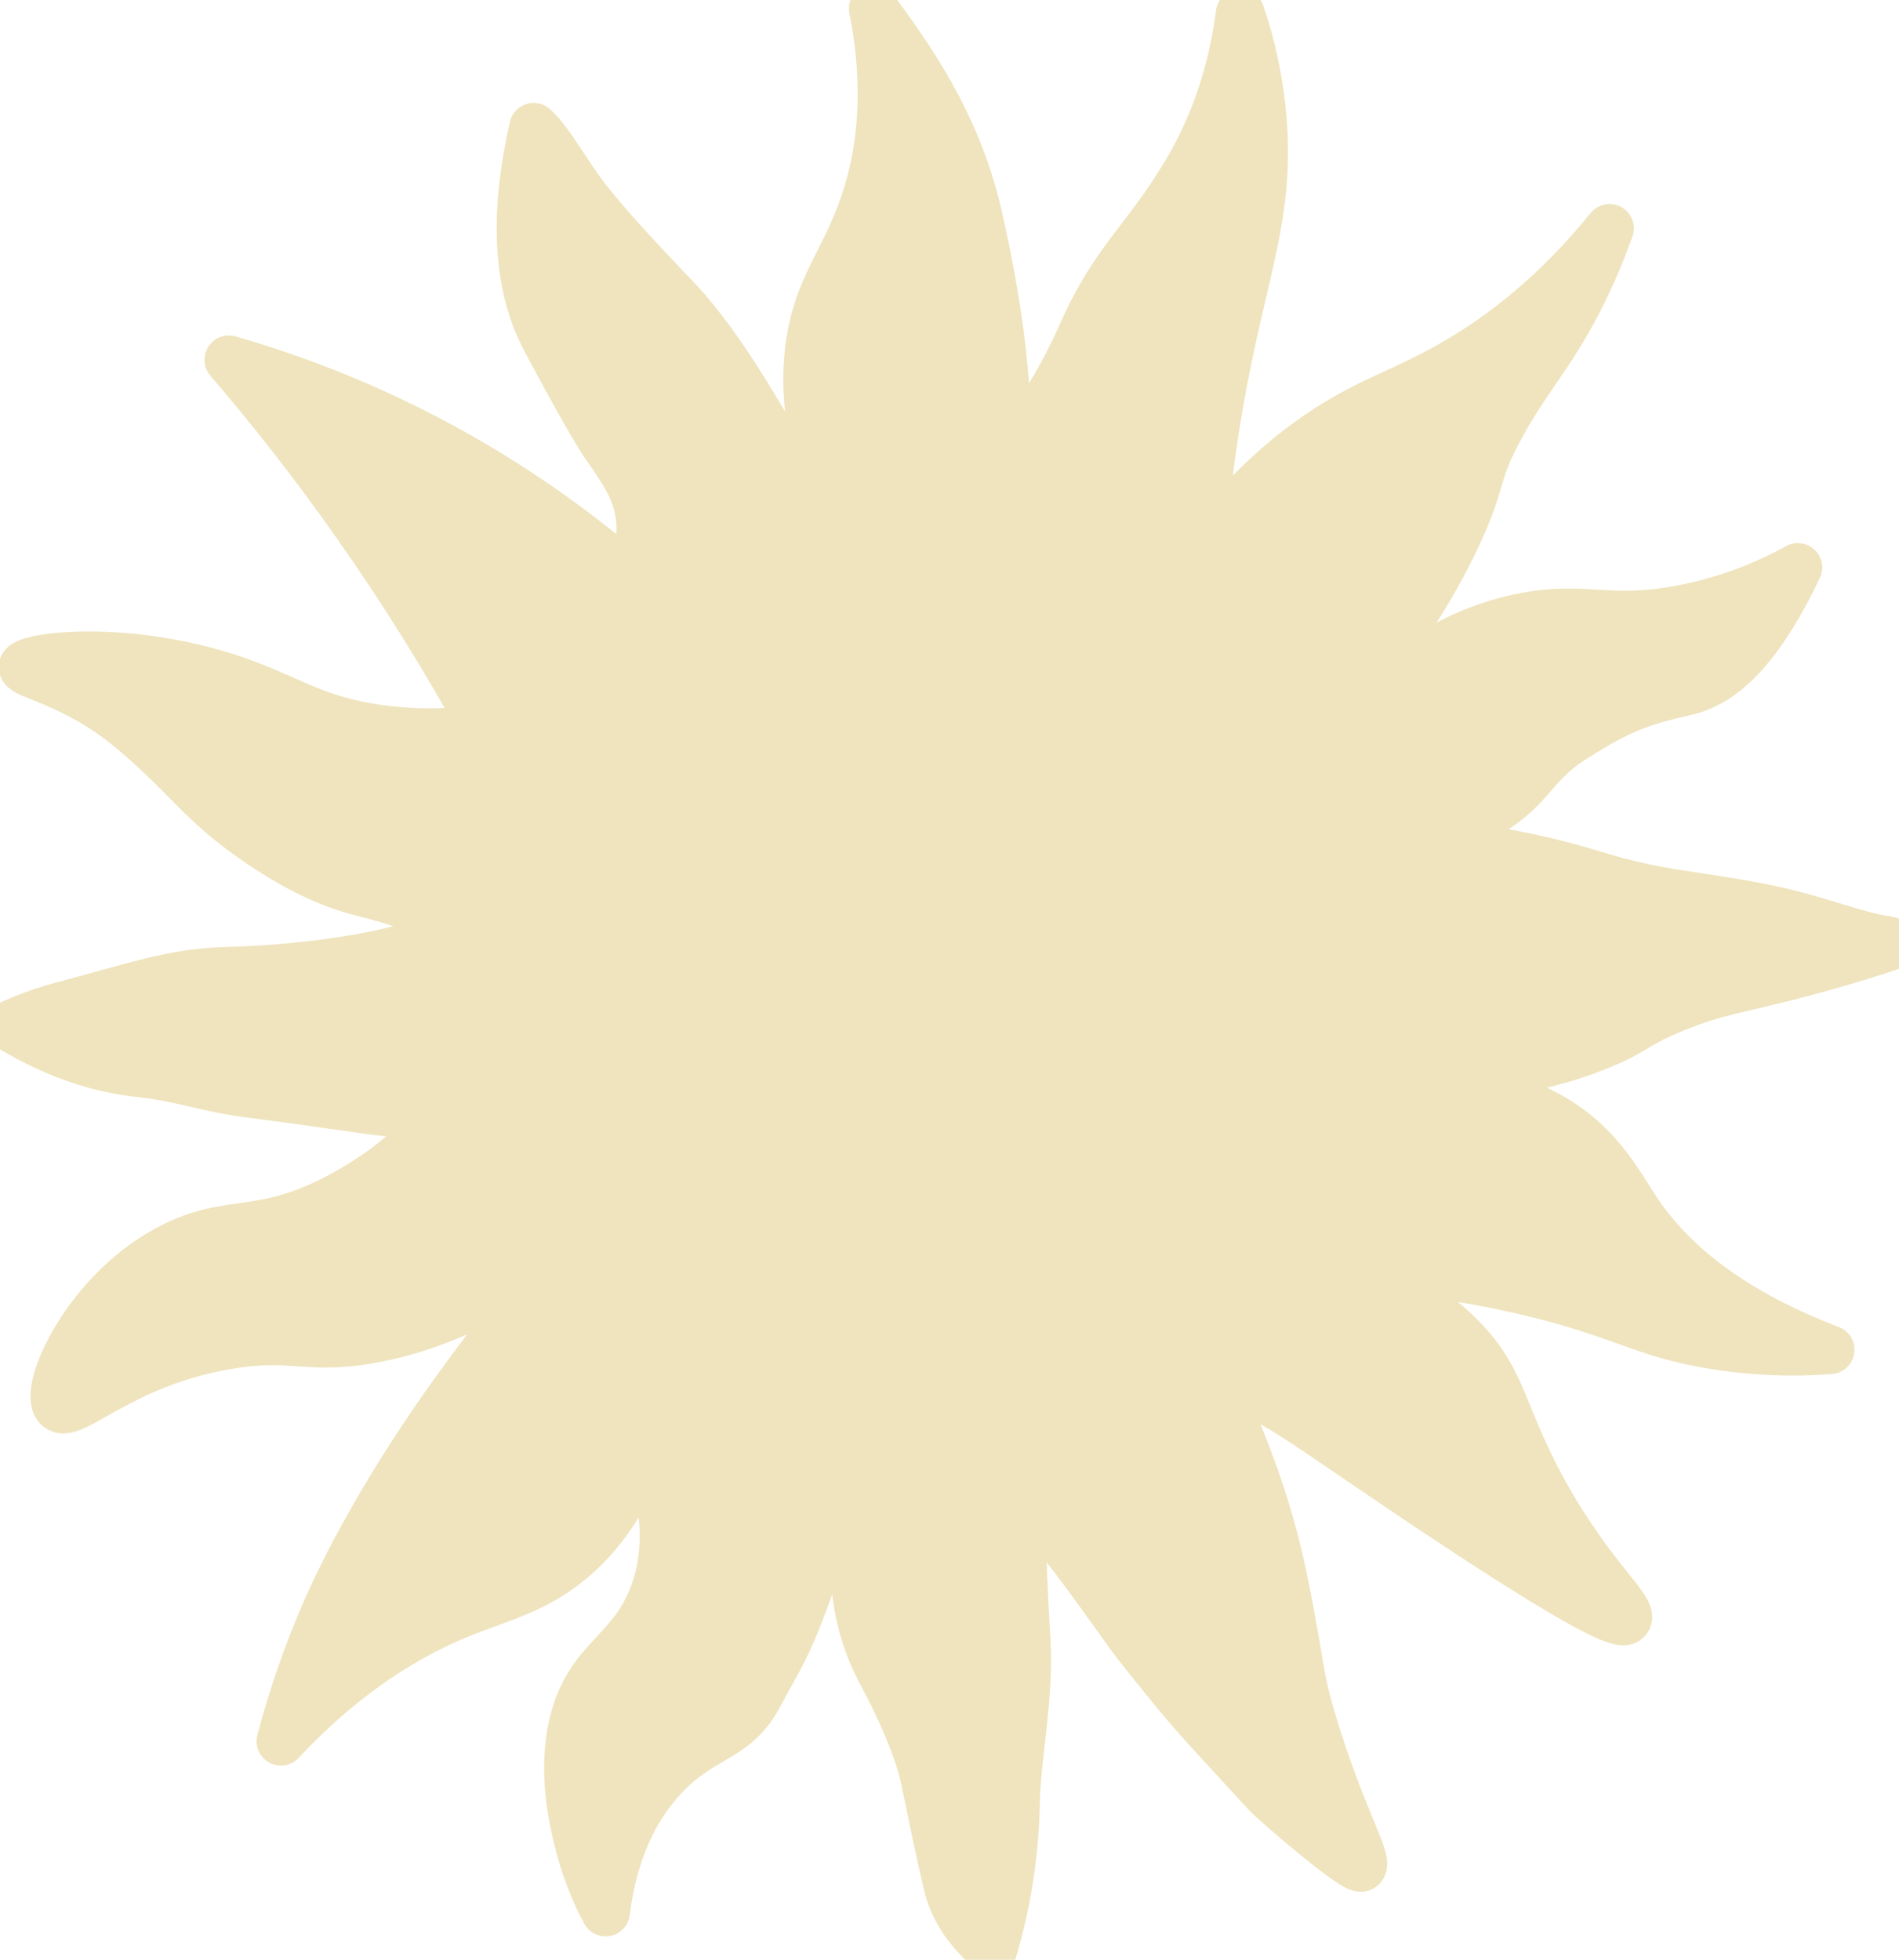 <?xml version="1.0" encoding="UTF-8"?> <svg xmlns="http://www.w3.org/2000/svg" width="251" height="259" viewBox="0 0 251 259" fill="none"> <path d="M111.658 199.34C114.754 199.34 110.282 209.558 116.587 221.171C118.517 224.729 121.334 230.692 122.239 234.992C123.271 239.928 124.144 244.266 125.266 249.057C126.222 253.127 128.922 256.026 131.165 257.888C133.092 251.448 134.119 244.773 134.219 238.052C134.295 232.794 136.066 224.09 135.64 216.998C134.849 203.832 134.935 200.83 136.077 199.989C137.635 198.845 147.82 214.236 150.82 217.98C158.126 227.099 157.159 225.814 167.365 236.953C168.342 238.018 179.126 247.388 179.975 246.766C181.007 246.014 177.072 239.917 173.261 226.975C171.568 221.226 171.868 220.037 169.821 209.802C166.25 191.942 160.788 185.969 162.941 184.289C165.483 182.304 172.277 188.218 192.097 201.298C212.67 214.872 214.545 214.562 215.03 214.054C216.217 212.814 209.406 207.765 202.908 195.081C198.299 186.078 198.416 182.18 193.081 176.764C187.921 171.508 182.837 170.152 183.253 168.912C183.866 167.085 195.323 168.912 204.219 171.203C214.923 173.951 217.696 176.307 226.495 177.729C231.584 178.555 236.753 178.774 241.894 178.381C227.162 172.766 220.083 165.656 216.34 160.064C214.025 156.605 211.58 151.618 205.529 147.96C199.62 144.385 194.003 144.337 194.064 143.052C194.133 141.575 201.543 142.173 211.425 138.147C216.327 136.152 215.845 135.458 221.256 133.239C226.87 130.938 229.694 130.735 237.636 128.661C240.532 127.902 244.643 126.758 249.606 125.119C249.696 125.091 249.773 125.032 249.826 124.954C249.878 124.876 249.902 124.782 249.894 124.689C249.886 124.595 249.846 124.507 249.782 124.438C249.717 124.37 249.631 124.326 249.538 124.312C245.382 123.783 240.085 121.475 233.594 120.156C224.286 118.26 219.491 118.384 210.445 115.574C202.468 113.123 194.212 111.694 185.874 111.322C194.818 109.684 199.389 106.098 201.928 103.144C205.464 99.023 206.399 98.487 210.661 95.932C214.999 93.349 218.229 92.363 222.783 91.353C227.2 90.368 232.129 86.545 237.636 74.998C232.827 77.647 227.63 79.524 222.236 80.558C212.643 82.368 209.567 80.04 201.598 81.537C188.182 84.058 180.9 93.655 179.648 92.332C178.499 91.117 186.091 84.453 192.427 71.072C196.187 63.124 194.639 63.086 198.323 56.35C202.127 49.388 205.381 46.503 209.461 38.03C210.693 35.474 211.786 32.855 212.736 30.182C205.46 39.181 198.288 44.408 193.081 47.517C185.369 52.122 180.57 52.923 173.096 58.312C167.499 62.388 162.631 67.376 158.693 73.067C159.24 65.494 160.221 57.959 161.631 50.498C164.52 35.286 167.767 28.073 166.873 16.151C166.498 11.249 165.508 6.414 163.925 1.759C163.127 7.914 161.242 15.498 156.702 23.02C151.325 31.951 147.383 34.355 143.108 43.972C137.865 55.746 134.725 56.45 131.805 65.071C134.292 57.738 132.493 42.553 129.184 28.268C126.311 15.88 119.759 7.042 115.424 1.117C117.598 12.05 116.329 20.049 114.771 25.325C112.05 34.544 107.829 37.587 106.908 46.915C105.876 57.219 110.131 62.801 108.218 63.924C104.864 65.896 100.52 52.476 90.61 40.864C89.447 39.49 80.002 30.041 76.276 24.672C73.786 21.076 72.365 18.49 70.542 16.821C67.216 31.274 69.428 39.792 72.183 44.954C77.931 55.725 79.716 58.349 79.716 58.349C82.093 61.867 84.188 64.436 84.632 68.492C84.879 71.177 84.428 73.881 83.321 76.341C67.942 62.999 49.828 53.175 30.249 47.554C35.78 54.005 41.542 61.293 47.283 69.475C53.342 78.102 58.921 87.056 63.993 96.296C59.214 97.006 54.356 97.006 49.577 96.296C40.799 94.974 37.799 91.996 29.595 89.427C15.932 85.15 3.233 86.827 3.057 88.118C2.91 89.214 9.892 90 17.69 96.622C25.041 102.866 26.341 105.779 33.307 110.704C41.483 116.468 46.629 117.573 48.593 118.065C54.85 119.634 58.569 121.602 58.913 122.317C59.917 124.446 46.254 127.926 30.084 128.369C22.86 128.564 18.571 130.223 8.3 132.947C5.819 133.604 3.401 134.48 1.076 135.564C8.21 139.944 14.254 141.324 18.437 141.778C24.456 142.434 26.892 143.722 33.506 144.56C39.842 145.364 41.676 145.68 48.906 146.686C53.443 147.318 55.652 146.851 56.13 147.995C57 150.145 50.561 155.266 44.335 158.464C34.459 163.537 30.541 160.988 23.043 164.677C11.547 170.334 5.593 183.777 7.646 185.941C9.397 187.785 15.829 180.195 29.922 177.763C39.068 176.183 40.64 178.646 49.904 176.781C61.706 174.407 67.618 168.716 68.905 170.255C70.192 171.794 64.289 177.416 55.803 190.21C47.819 202.232 43.97 210.935 43.024 213.109C40.631 218.622 38.66 224.308 37.128 230.118C46.01 220.607 54.375 215.94 60.388 213.436C66.195 211.032 71.014 210.114 76.115 205.584C81.512 200.776 84.026 194.779 85.285 190.537C88.993 200.631 87.865 207.143 86.269 211.145C83.263 218.677 77.804 219.316 75.784 227.827C74.271 234.219 75.784 240.467 76.442 243.204C77.241 246.504 78.451 249.691 80.043 252.691C81.075 244.379 84.009 239.114 86.922 235.679C92.492 229.122 97.066 230.269 100.355 223.905C102.794 219.185 104.004 218.21 107.399 208.366C109.033 203.633 110.323 199.336 111.658 199.34Z" fill="#EFE4BE" stroke="#EFE4BE" stroke-width="6.44" stroke-linecap="round" stroke-linejoin="round"></path> </svg> 